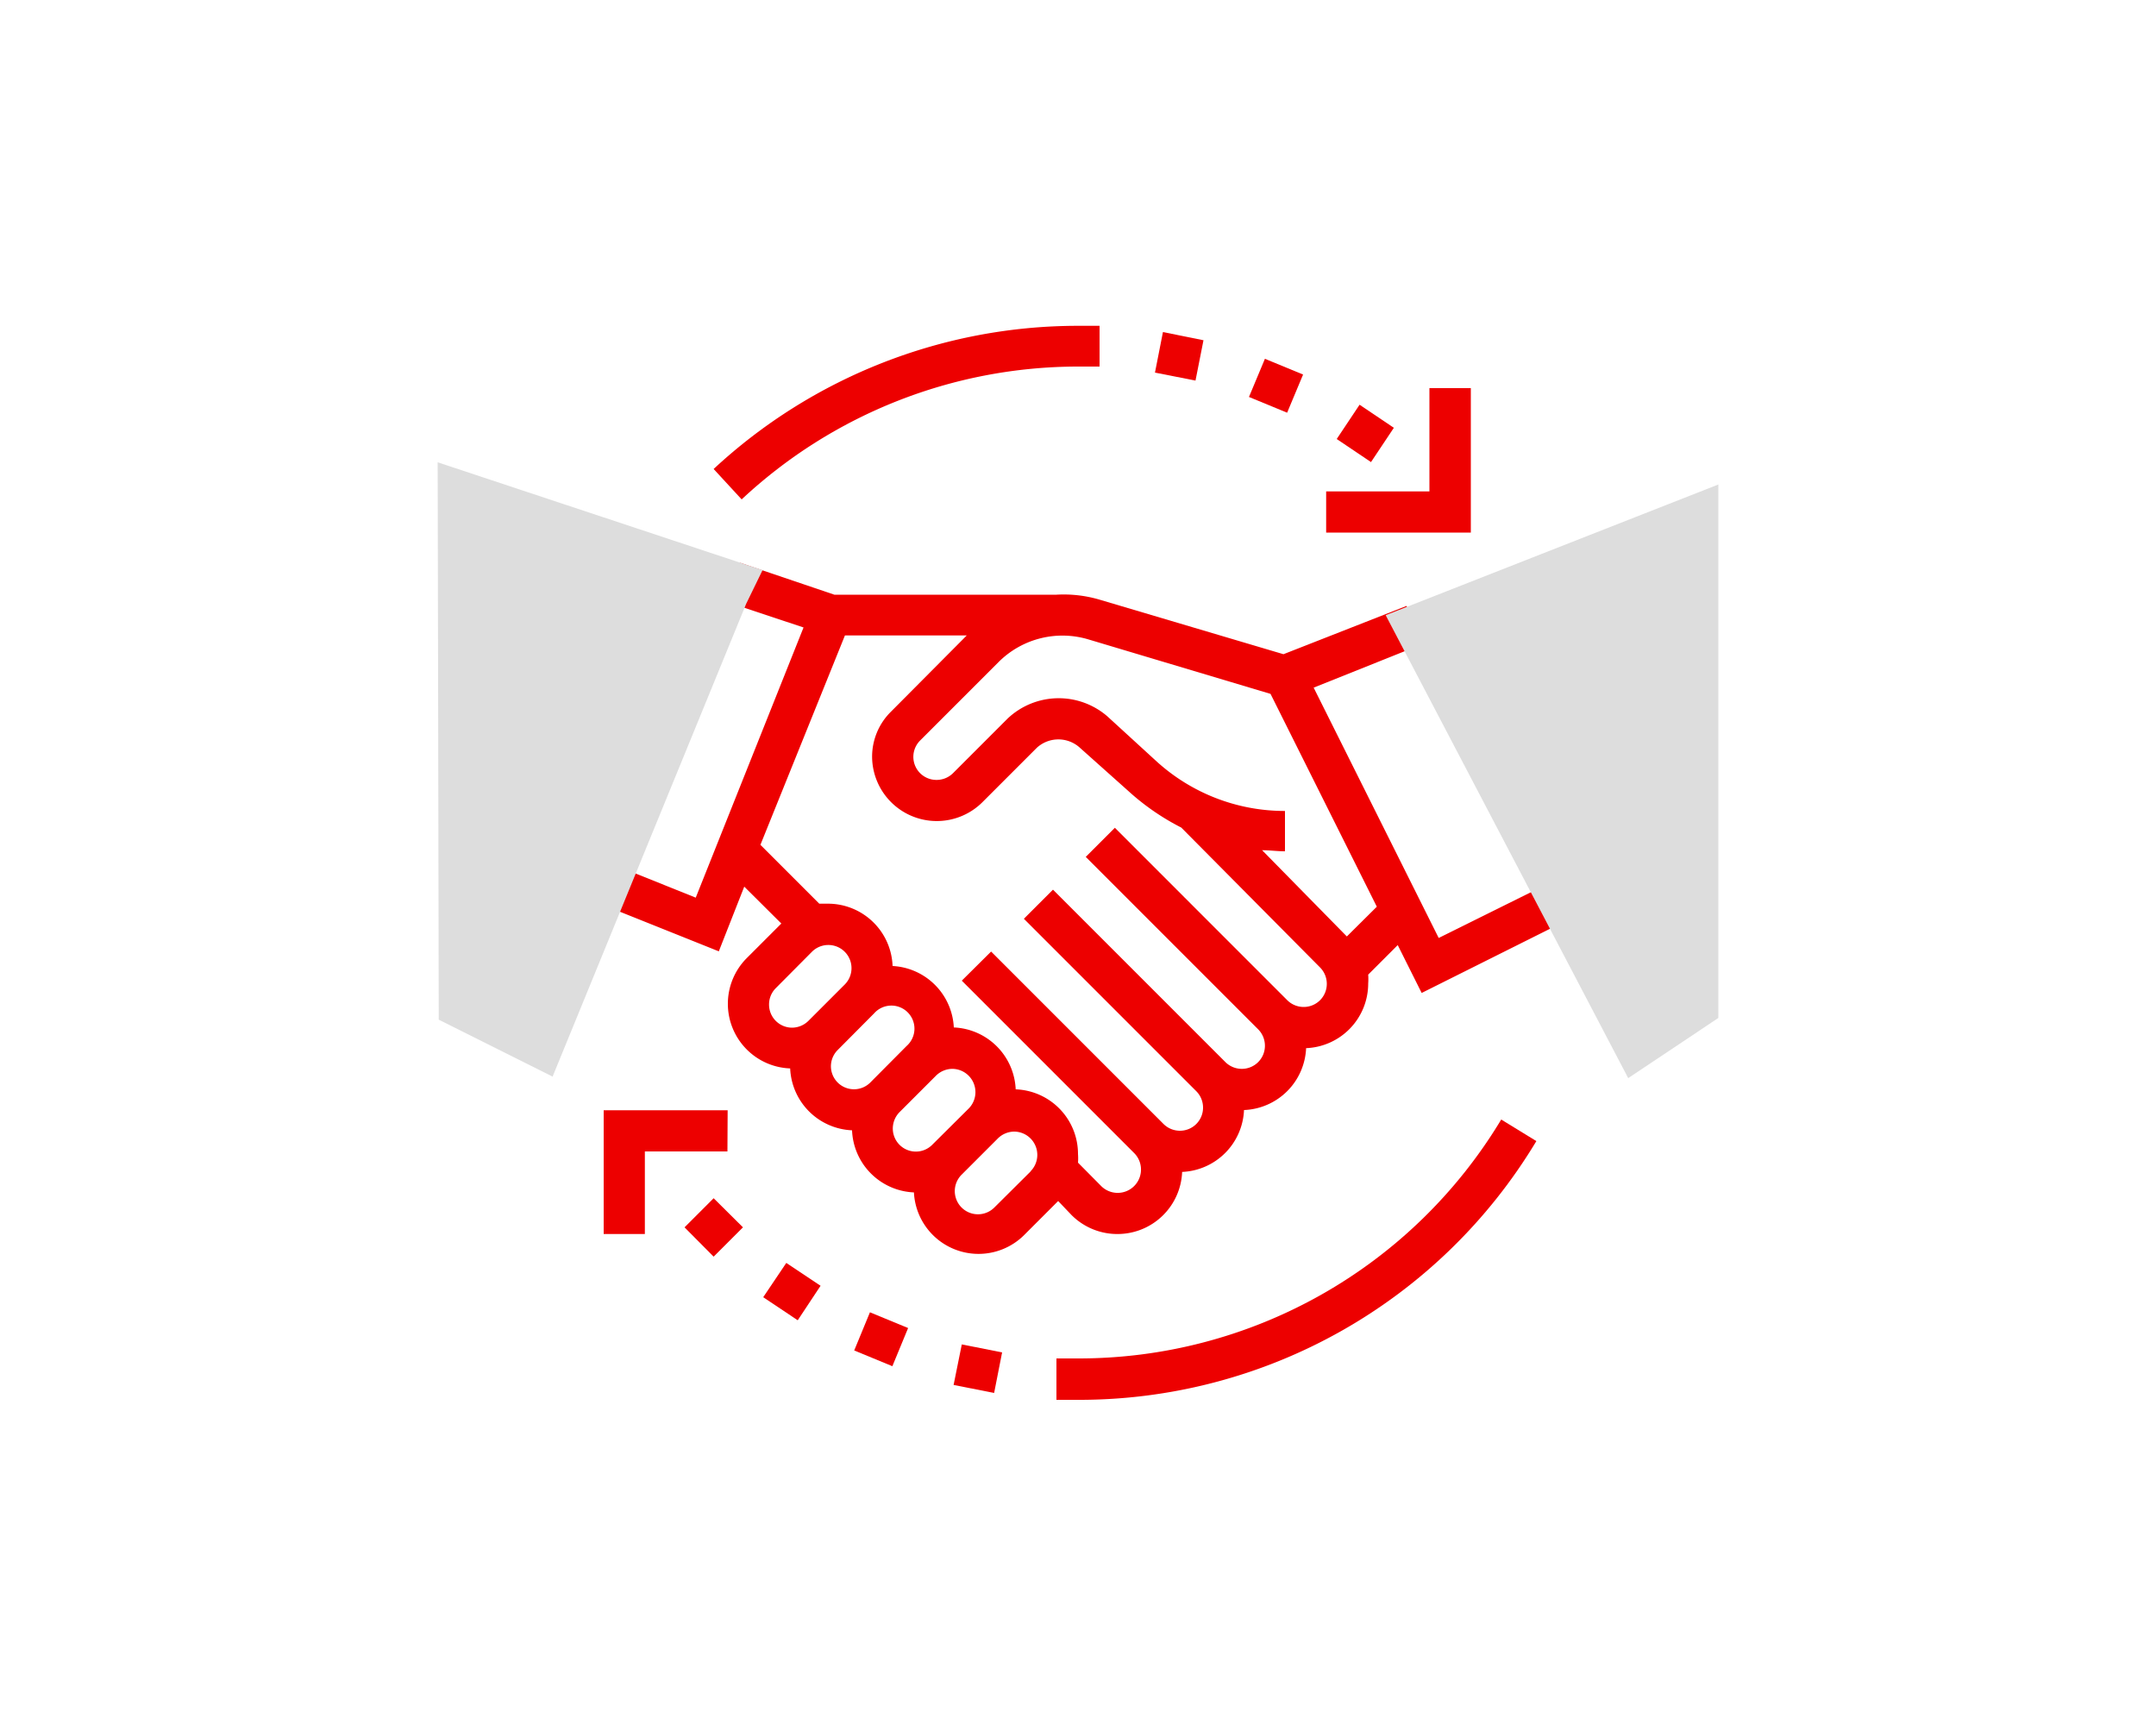 <svg id="Layer_1" data-name="Layer 1" xmlns="http://www.w3.org/2000/svg" viewBox="0 0 100 80"><defs><style>.cls-1{fill:#ed0000;}.cls-2{fill:#ddd;}</style></defs><title>网站icon</title><path class="cls-1" d="M49.71,56.36a3,3,0,0,0,2.12.87,3,3,0,0,0,3-2.88,3,3,0,0,0,2.87-2.87,3,3,0,0,0,2.88-2.87,3,3,0,0,0,2.88-3,2.85,2.85,0,0,0,0-.41l1.37-1.37,1.11,2.22,6.6-3.3-.85-1.71L66.73,43.5l-5.8-11.61,5-2-.69-1.79-5.71,2.24L51,27.81a5.89,5.89,0,0,0-2-.23v0H38.7L34.33,26.1l-.61,1.82,3.55,1.18-5,12.53-2.94-1.18-.71,1.78,4.72,1.89,1.18-3,1.72,1.71-1.6,1.6a3,3,0,0,0-.88,2.12,3,3,0,0,0,2.89,3,3,3,0,0,0,2.87,2.87,3,3,0,0,0,2.87,2.88,3,3,0,0,0,5.09,2l1.6-1.6Zm.76-26.71,8.46,2.53,4.93,9.87-1.39,1.38-3.93-4c.35,0,.7.05,1.06.05V37.61a8.83,8.83,0,0,1-6-2.34l-2.24-2.05a3.45,3.45,0,0,0-4.62.1L44.2,35.86a1.08,1.08,0,0,1-.76.31,1.07,1.07,0,0,1-.76-1.83l3.65-3.65A4.19,4.19,0,0,1,50.47,29.65Zm-11.28-.18h5.65L41.33,33a2.93,2.93,0,0,0-.88,2.11,3,3,0,0,0,5.1,2.11l2.54-2.54a1.48,1.48,0,0,1,2,0l2.24,2a11.14,11.14,0,0,0,2.46,1.7l6.44,6.49a1.08,1.08,0,0,1,.31.76,1.07,1.07,0,0,1-1.07,1.07,1.08,1.08,0,0,1-.76-.31l-8-8-1.35,1.35,8,8a1.08,1.08,0,0,1,.31.76,1.07,1.07,0,0,1-1.07,1.07,1.08,1.08,0,0,1-.76-.31l-8-8-1.35,1.35,8,8a1.08,1.08,0,0,1,.31.76,1.07,1.07,0,0,1-1.07,1.07,1.08,1.08,0,0,1-.76-.31l-8-8-1.36,1.35,8,8A1.07,1.07,0,1,1,51.07,55L50,53.92a2.71,2.71,0,0,0,0-.4,3,3,0,0,0-2.89-3,3,3,0,0,0-2.87-2.87A3,3,0,0,0,41.4,44.8a3,3,0,0,0-3-2.89c-.13,0-.27,0-.4,0l-2.73-2.73ZM35.67,46.59a1.07,1.07,0,0,1,.31-.76l1.68-1.69a1.07,1.07,0,1,1,1.52,1.52L37.5,47.34a1.09,1.09,0,0,1-.76.32A1.07,1.07,0,0,1,35.67,46.59Zm2.87,2.87a1.07,1.07,0,0,1,.31-.76L40.54,47a1.07,1.07,0,1,1,1.51,1.51l-1.68,1.69a1.07,1.07,0,0,1-1.83-.76Zm2.87,2.87a1.09,1.09,0,0,1,.32-.76l1.68-1.68a1.09,1.09,0,0,1,.76-.32,1.08,1.08,0,0,1,.76,1.84l-1.69,1.68a1.07,1.07,0,0,1-1.83-.76Zm6.39,2L46.12,56a1.07,1.07,0,1,1-1.52-1.52l1.68-1.68a1.09,1.09,0,0,1,.76-.32,1.08,1.08,0,0,1,.76,1.84Z"/><path class="cls-1" d="M31.75,56.92l1.35-1.35,1.36,1.35L33.1,58.28Z"/><path class="cls-1" d="M35.4,60.16l1.07-1.59,1.59,1.06L37,61.23Z"/><path class="cls-1" d="M39.62,62.63l.73-1.77,1.77.73-.73,1.77Z"/><path class="cls-1" d="M44.23,64.23l.38-1.88,1.87.37-.37,1.88Z"/><path class="cls-1" d="M62,20.36l1.06-1.59,1.59,1.07-1.06,1.59Z"/><path class="cls-1" d="M57.93,18.41l.74-1.77,1.77.73-.74,1.77Z"/><path class="cls-1" d="M53.57,17.28l.37-1.88,1.88.38-.37,1.87Z"/><path class="cls-1" d="M68.22,18H66.3v4.79H61.51v1.91h6.71Z"/><path class="cls-1" d="M33.75,51.49H28v5.74h1.91V53.4h3.83Z"/><path class="cls-1" d="M50,17H51V15.11H50A24.84,24.84,0,0,0,33.1,21.75l1.3,1.41A22.87,22.87,0,0,1,50,17Z"/><path class="cls-1" d="M50,63h-1v1.92h1a24.73,24.73,0,0,0,21.26-12l-1.63-1A22.86,22.86,0,0,1,50,63Z"/><path class="cls-2" d="M25.63,49.93l-5.28-2.64L20.3,21.44l15.07,5L34.61,28Z"/><path class="cls-2" d="M75.52,50,64.27,28.53,79.7,22.47V47.21Z"/></svg>